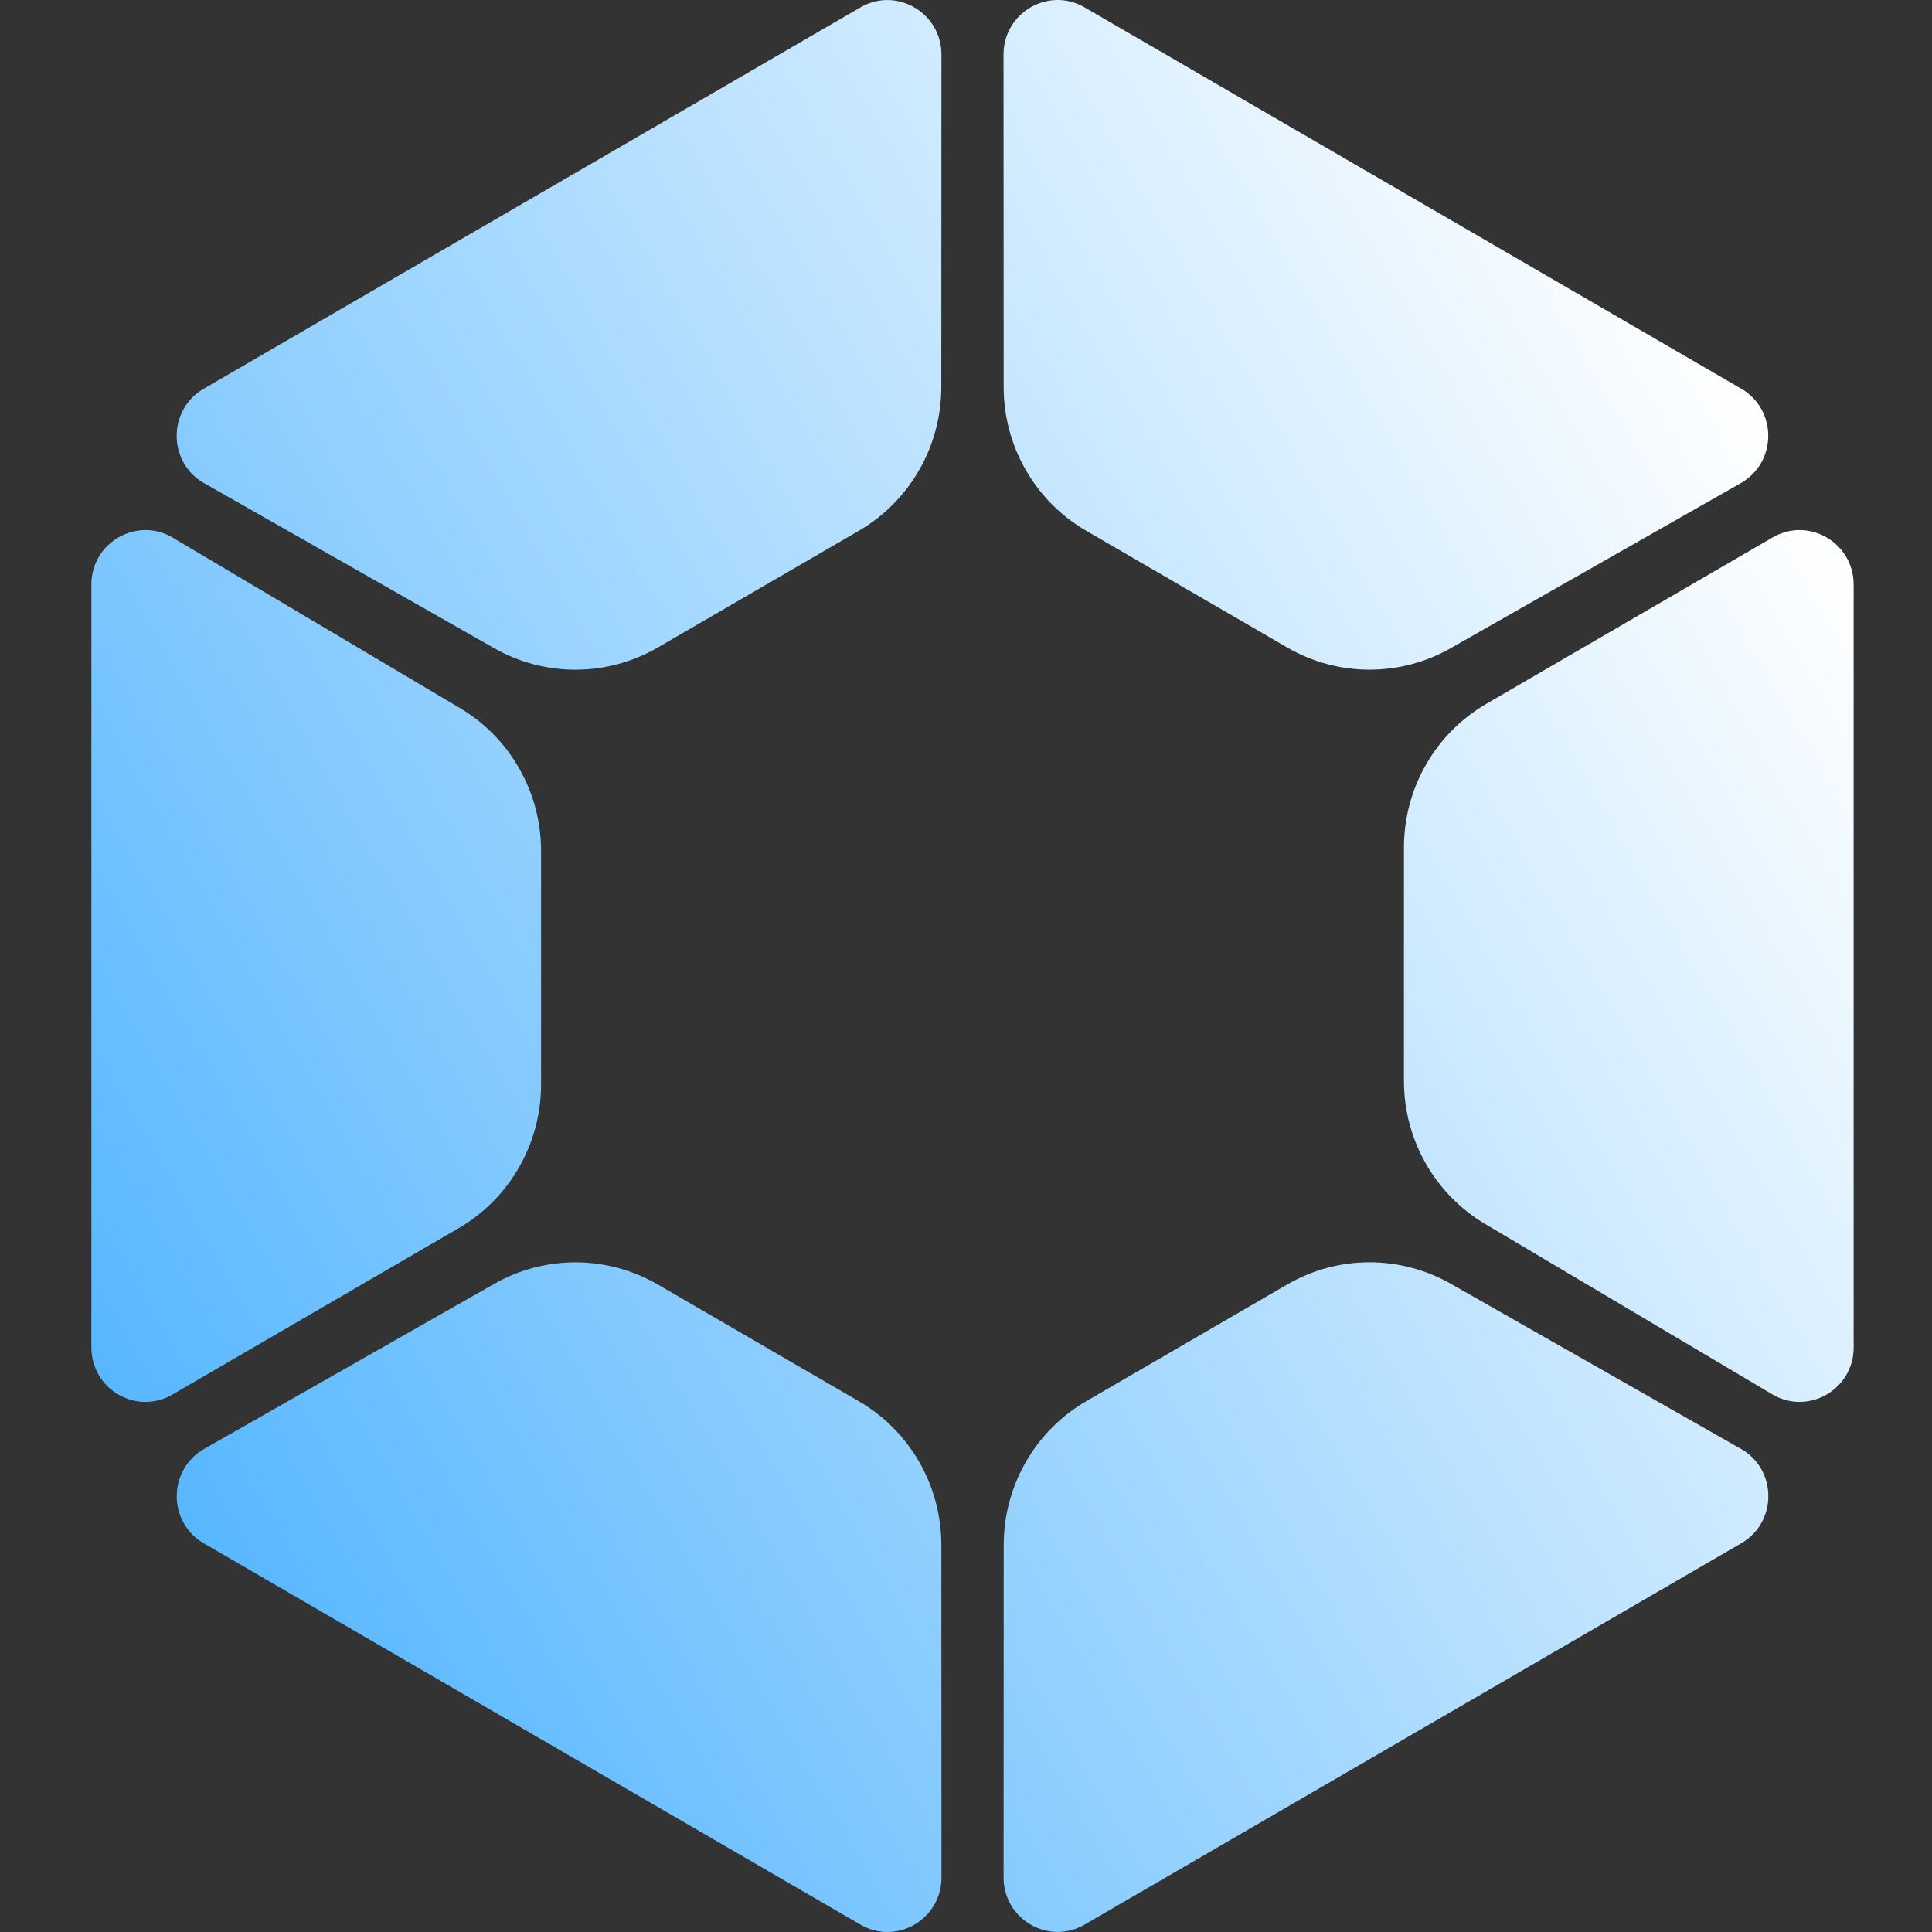 <svg width="148" height="148" viewBox="0 0 148 148" fill="none" xmlns="http://www.w3.org/2000/svg">
<rect x="0" y="0" width="148" height="148" fill="#333333" stroke="none"/>
<path d="M13.241 41.192L35.231 54.238C39.084 56.522 41.448 60.688 41.448 65.191V83.076C41.448 87.617 39.04 91.814 35.134 94.085L13.21 106.829C10.45 108.433 7 106.43 7 103.222V44.778C7 41.553 10.484 39.553 13.244 41.188L13.241 41.192ZM141.997 103.222V44.778C141.997 41.57 138.547 39.567 135.787 41.171L113.862 53.915C109.953 56.186 107.549 60.383 107.549 64.924V82.809C107.549 87.308 109.912 91.474 113.766 93.762L135.756 106.808C138.516 108.447 142 106.444 142 103.218L141.997 103.222ZM15.608 118.223L65.911 147.436C68.671 149.04 72.121 147.033 72.121 143.825L72.111 118.348C72.111 113.807 69.699 109.61 65.791 107.343L50.397 98.403C46.523 96.154 41.755 96.133 37.863 98.348L15.642 110.991C12.855 112.578 12.837 116.615 15.611 118.226L15.608 118.223ZM133.389 29.777L83.085 0.564C80.325 -1.04 76.875 0.967 76.875 4.175L76.886 29.652C76.886 34.193 79.297 38.39 83.206 40.657L98.6 49.597C102.474 51.846 107.242 51.867 111.133 49.652L133.354 37.009C136.142 35.422 136.159 31.385 133.385 29.774L133.389 29.777ZM133.358 110.988L111.137 98.344C107.242 96.129 102.477 96.15 98.603 98.4L83.209 107.339C79.301 109.61 76.892 113.803 76.889 118.344L76.879 143.822C76.879 147.03 80.329 149.036 83.089 147.432L133.392 118.219C136.166 116.608 136.149 112.571 133.361 110.984L133.358 110.988ZM15.639 37.012L37.86 49.656C41.755 51.87 46.519 51.85 50.394 49.6L65.787 40.661C69.696 38.39 72.104 34.197 72.108 29.656L72.118 4.178C72.118 0.97 68.668 -1.036 65.908 0.568L15.604 29.781C12.83 31.392 12.848 35.429 15.635 37.016L15.639 37.012Z" fill="url(#paint0_linear_2003_209)"/>
<defs>
<linearGradient id="paint0_linear_2003_209" x1="10.895" y1="111.082" x2="138.542" y2="37.687" gradientUnits="userSpaceOnUse">
<stop stop-color="#58B7FF"/>
<stop offset="1" stop-color="white"/>
</linearGradient>
</defs>
</svg>
